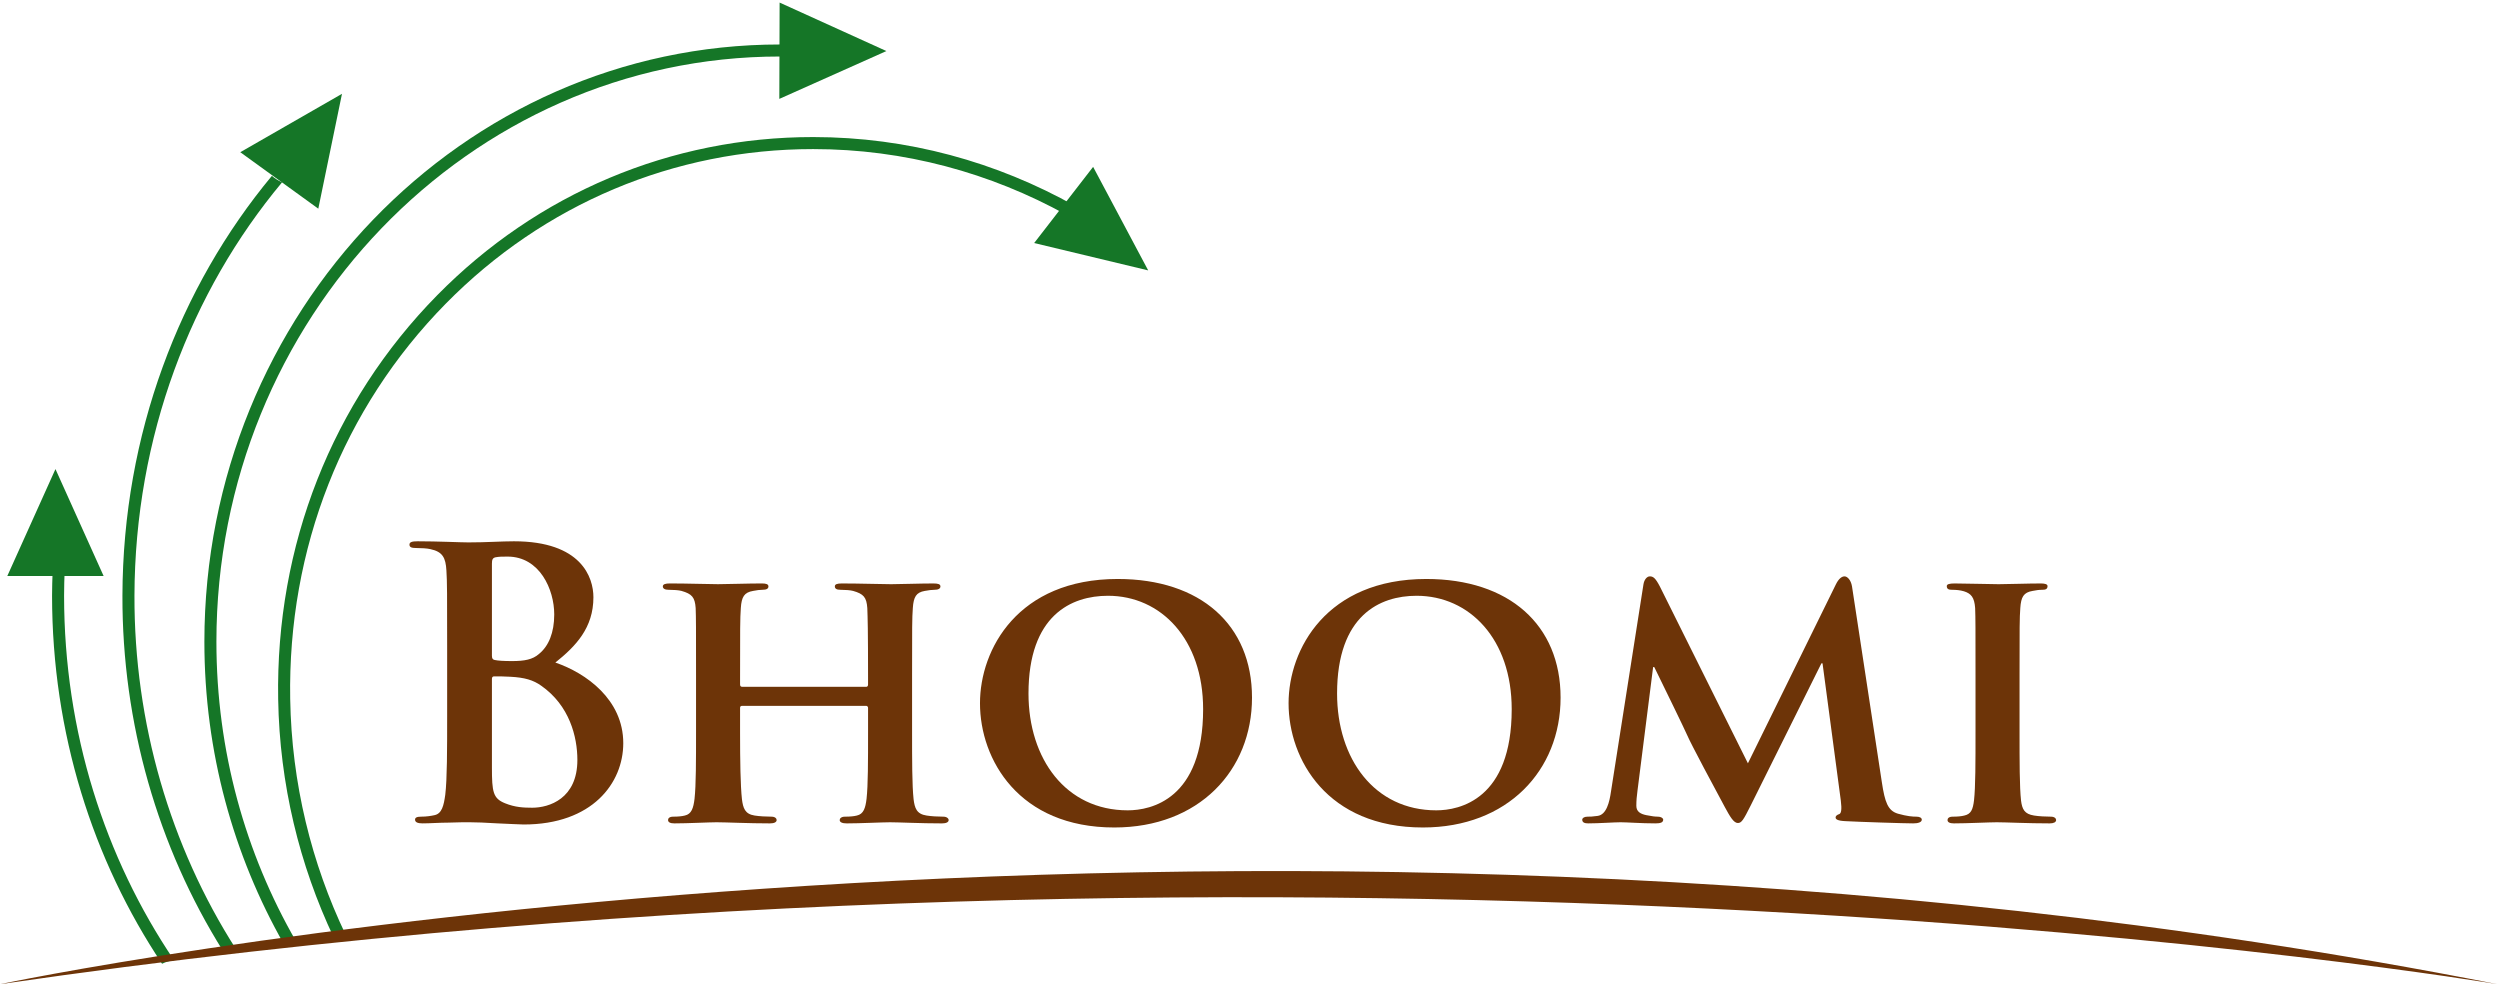 <?xml version="1.0" encoding="utf-8"?>
<!-- Generator: Adobe Illustrator 13.0.0, SVG Export Plug-In  -->
<!DOCTYPE svg PUBLIC "-//W3C//DTD SVG 1.1//EN" "http://www.w3.org/Graphics/SVG/1.1/DTD/svg11.dtd">
<svg version="1.1"
	 xmlns="http://www.w3.org/2000/svg" xmlns:xlink="http://www.w3.org/1999/xlink" xmlns:a="http://ns.adobe.com/AdobeSVGViewerExtensions/3.0/"
	 x="0px" y="0px" width="696px" height="274px" viewBox="0 -0.717 696 274" enable-background="new 0 -0.717 696 274"
	 xml:space="preserve">
<defs>
</defs>
<g>
	<defs>
		<rect id="SVGID_1_" width="695.321" height="273.283"/>
	</defs>
	<clipPath id="SVGID_2_">
		<use xlink:href="#SVGID_1_"  overflow="visible"/>
	</clipPath>
	<path clip-path="url(#SVGID_2_)" fill="#157627" d="M226.376,40.789c25.381,0,49.399,6.635,70.502,18.3
		c0.69-0.931,1.499-1.773,2.451-2.459c-21.784-12.223-46.652-19.19-72.953-19.19c-39.568,0-76.746,15.649-104.686,44.063
		c-29.251,29.746-44.965,69.67-44.247,112.416c0.398,23.712,5.939,46.195,15.464,66.355c1.081-0.464,2.206-0.687,3.344-0.726
		c-9.529-19.918-15.065-42.19-15.46-65.688c-0.703-41.841,14.669-80.91,43.286-110.01C151.383,56.081,187.714,40.789,226.376,40.789
		"/>
	<path clip-path="url(#SVGID_2_)" fill="#157627" d="M82.394,261.297c-14.047-24.401-22.146-52.903-22.146-83.34
		c0-89.847,70.389-162.942,156.908-162.942c1.344,0,2.672,0.071,4.007,0.106c-0.115-1.118-0.086-2.245,0.121-3.345
		c-1.377-0.037-2.744-0.109-4.128-0.109c-88.366,0-160.256,74.598-160.256,166.29c0,30.705,8.095,59.473,22.138,84.186
		C80.076,261.656,81.207,261.364,82.394,261.297"/>
	<path clip-path="url(#SVGID_2_)" fill="#157627" d="M65.676,263.475c-18.277-28.606-28.345-62.974-28.243-98.376
		c0.126-44.246,15.689-84.624,41.092-115.052c-1.034-0.462-1.998-1.069-2.837-1.798C49.965,79.218,34.213,120.198,34.085,165.09
		c-0.103,35.533,9.88,70.044,28.003,98.938C63.154,263.575,64.356,263.365,65.676,263.475"/>
	<path clip-path="url(#SVGID_2_)" fill="#157627" d="M48.446,266.583C29.228,238.157,17.84,203.056,17.84,165.095
		c0-2.4,0.076-4.778,0.167-7.154c-1.1,0.306-2.231,0.467-3.359,0.447c-0.077,2.229-0.156,4.457-0.156,6.707
		c0,38.274,11.388,73.688,30.623,102.499C46.16,267.084,47.285,266.737,48.446,266.583"/>
	<polygon clip-path="url(#SVGID_2_)" fill="#157627" points="2.033,159.642 15.44,129.871 28.848,159.642 	"/>
	<polygon clip-path="url(#SVGID_2_)" fill="#157627" points="66.893,41.657 95.209,25.402 88.614,57.38 	"/>
	<polygon clip-path="url(#SVGID_2_)" fill="#157627" points="217.043,0 246.773,13.497 216.963,26.814 	"/>
	<polygon clip-path="url(#SVGID_2_)" fill="#157627" points="304.325,45.738 319.658,74.564 287.911,66.942 	"/>
	<path clip-path="url(#SVGID_2_)" fill="#6D3408" d="M124.486,180.104c0-15.79,0-18.698-0.208-22.022
		c-0.208-3.532-1.039-5.194-4.467-5.922c-0.831-0.208-2.597-0.312-4.051-0.312c-1.143,0-1.766-0.207-1.766-0.935
		s0.727-0.935,2.285-0.935c5.506,0,12.051,0.312,14.128,0.312c5.09,0,9.142-0.312,12.674-0.312
		c18.802,0,22.126,10.076,22.126,15.582c0,8.519-4.882,13.608-10.596,18.18c8.519,2.908,18.907,10.284,18.907,22.438
		c0,11.116-8.622,22.646-27.736,22.646c-1.247,0-4.26-0.207-7.272-0.312c-3.117-0.208-6.233-0.312-7.791-0.312
		c-1.143,0-3.429,0-5.922,0.104c-2.389,0-5.09,0.208-7.167,0.208c-1.351,0-2.078-0.312-2.078-1.039c0-0.519,0.416-0.831,1.662-0.831
		c1.558,0,2.805-0.207,3.74-0.415c2.077-0.416,2.597-2.701,3.012-5.714c0.52-4.363,0.52-12.569,0.52-22.127V180.104z
		 M136.952,181.871c0,0.831,0.311,1.038,0.727,1.143c0.935,0.208,2.493,0.312,4.882,0.312c3.428,0,5.714-0.416,7.48-1.974
		c2.701-2.182,4.259-5.921,4.259-11.012c0-6.96-4.052-16.102-12.986-16.102c-1.454,0-2.389,0-3.427,0.208
		c-0.728,0.207-0.935,0.623-0.935,1.766V181.871z M150.664,190.182c-2.182-1.559-4.571-2.286-8.622-2.493
		c-1.87-0.104-2.909-0.104-4.467-0.104c-0.416,0-0.623,0.208-0.623,0.728v24.62c0,6.856,0.311,8.622,3.635,9.973
		c2.806,1.143,5.195,1.246,7.584,1.246c4.675,0,12.57-2.493,12.57-13.297C160.741,204.413,158.559,195.688,150.664,190.182"/>
	<path clip-path="url(#SVGID_2_)" fill="#6D3408" d="M241.145,190.493c0.208,0,0.52-0.104,0.52-0.623V188
		c0-13.401-0.104-16.621-0.208-19.426c-0.208-3.013-1.039-3.948-3.948-4.778c-0.727-0.208-2.285-0.313-3.532-0.313
		c-1.039,0-1.558-0.312-1.558-0.935s0.623-0.831,1.974-0.831c4.882,0,11.323,0.208,13.712,0.208c2.182,0,8.207-0.208,11.739-0.208
		c1.35,0,1.973,0.208,1.973,0.831s-0.623,0.935-1.662,0.935c-0.727,0-1.558,0.104-2.7,0.313c-2.39,0.415-3.117,1.662-3.325,4.778
		c-0.208,2.805-0.208,5.298-0.208,18.698v15.582c0,8.104,0,15.063,0.416,18.907c0.311,2.493,0.831,4.155,3.636,4.57
		c1.247,0.208,3.22,0.312,4.674,0.312c0.935,0,1.455,0.52,1.455,0.936c0,0.623-0.727,0.936-1.87,0.936
		c-5.921,0-11.946-0.313-14.44-0.313c-2.077,0-8.518,0.313-12.05,0.313c-1.246,0-1.973-0.313-1.973-0.936
		c0-0.416,0.415-0.936,1.454-0.936c1.454,0,2.493-0.104,3.324-0.312c1.87-0.415,2.389-2.077,2.701-4.675
		c0.416-3.739,0.416-10.492,0.416-18.595v-6.752c0-0.312-0.312-0.52-0.52-0.52h-34.489c-0.311,0-0.623,0.104-0.623,0.52v6.752
		c0,8.103,0.104,14.855,0.519,18.699c0.313,2.493,0.831,4.155,3.532,4.57c1.247,0.208,3.325,0.312,4.675,0.312
		c1.039,0,1.454,0.52,1.454,0.936c0,0.623-0.727,0.936-1.869,0.936c-5.922,0-12.259-0.313-14.856-0.313
		c-2.077,0-8.102,0.313-11.738,0.313c-1.143,0-1.766-0.313-1.766-0.936c0-0.416,0.311-0.936,1.454-0.936
		c1.351,0,2.389-0.104,3.22-0.312c1.87-0.415,2.39-2.077,2.701-4.675c0.416-3.739,0.416-10.699,0.416-18.803v-15.582
		c0-13.4,0-15.894-0.104-18.698c-0.208-3.013-1.039-3.948-3.947-4.778c-0.728-0.208-2.286-0.313-3.636-0.313
		c-0.935,0-1.559-0.312-1.559-0.935s0.728-0.831,1.974-0.831c4.883,0,10.908,0.208,13.401,0.208c2.181,0,8.518-0.208,12.154-0.208
		c1.247,0,1.87,0.208,1.87,0.831s-0.519,0.935-1.662,0.935c-0.727,0-1.558,0.104-2.597,0.313c-2.493,0.415-3.221,1.662-3.428,4.778
		c-0.208,2.805-0.208,6.024-0.208,19.426v1.87c0,0.52,0.312,0.623,0.623,0.623H241.145z"/>
	<path clip-path="url(#SVGID_2_)" fill="#6D3408" d="M272.829,195.063c0-15.063,10.596-34.592,38.332-34.592
		c23.062,0,37.398,12.777,37.398,33.034s-14.752,36.15-38.333,36.15C283.633,229.656,272.829,210.75,272.829,195.063
		 M334.95,196.726c0-19.529-11.738-31.58-26.49-31.58c-10.18,0-22.127,5.402-22.127,27.218c0,18.179,10.389,32.515,27.633,32.515
		C320.407,224.878,334.95,221.865,334.95,196.726"/>
	<path clip-path="url(#SVGID_2_)" fill="#6D3408" d="M358.739,195.063c0-15.063,10.596-34.592,38.331-34.592
		c23.063,0,37.396,12.777,37.396,33.034s-14.75,36.15-38.332,36.15C369.542,229.656,358.739,210.75,358.739,195.063
		 M420.859,196.726c0-19.529-11.737-31.58-26.489-31.58c-10.181,0-22.127,5.402-22.127,27.218c0,18.179,10.388,32.515,27.633,32.515
		C406.316,224.878,420.859,221.865,420.859,196.726"/>
	<path clip-path="url(#SVGID_2_)" fill="#6D3408" d="M457.529,162.029c0.21-1.454,1.039-2.285,1.769-2.285
		c0.933,0,1.556,0.415,2.804,2.805l24.517,49.24l24.516-49.863c0.728-1.454,1.558-2.182,2.39-2.182c0.728,0,1.767,0.935,2.076,2.805
		l8.312,54.538c0.832,5.506,1.661,7.895,4.467,8.726c2.597,0.728,4.052,0.831,5.194,0.831c0.83,0,1.453,0.313,1.453,0.831
		c0,0.728-1.039,1.039-2.389,1.039c-2.285,0-15.271-0.415-18.906-0.623c-2.181-0.104-2.701-0.52-2.701-1.039
		c0-0.415,0.416-0.728,1.039-0.935c0.521-0.208,0.728-1.247,0.416-3.74l-5.092-38.229h-0.31l-19.635,39.476
		c-2.076,4.155-2.597,4.986-3.636,4.986c-1.142,0-2.181-1.767-3.637-4.467c-2.181-4.052-9.453-17.557-10.492-20.05
		c-0.726-1.662-6.129-12.777-9.14-18.906h-0.313l-4.362,34.488c-0.207,1.559-0.312,2.701-0.312,4.156
		c0,1.662,1.246,2.285,2.805,2.597c1.56,0.312,2.39,0.415,3.222,0.415c0.83,0,1.453,0.416,1.453,0.831
		c0,0.831-0.83,1.039-2.183,1.039c-3.842,0-7.998-0.312-9.66-0.312c-1.766,0-6.129,0.312-9.036,0.312
		c-0.937,0-1.662-0.208-1.662-1.039c0-0.415,0.519-0.831,1.453-0.831c0.728,0,1.352,0,2.805-0.207
		c2.494-0.313,3.324-3.844,3.74-6.753L457.529,162.029z"/>
	<path clip-path="url(#SVGID_2_)" fill="#6D3408" d="M549.984,187.272c0-13.4,0-15.894-0.104-18.698
		c-0.207-3.013-1.142-4.052-3.117-4.675c-1.037-0.312-2.179-0.416-3.324-0.416c-0.934,0-1.453-0.207-1.453-1.038
		c0-0.52,0.728-0.728,2.183-0.728c3.427,0,9.66,0.208,12.257,0.208c2.286,0,8.207-0.208,11.739-0.208
		c1.142,0,1.869,0.208,1.869,0.728c0,0.831-0.519,1.038-1.453,1.038c-0.937,0-1.662,0.104-2.701,0.313
		c-2.495,0.415-3.221,1.663-3.428,4.778c-0.209,2.805-0.209,5.298-0.209,18.698v15.582c0,8.519,0,15.583,0.416,19.322
		c0.312,2.39,0.935,3.741,3.637,4.155c1.246,0.208,3.324,0.312,4.673,0.312c1.039,0,1.455,0.52,1.455,0.936
		c0,0.623-0.729,0.935-1.765,0.935c-6.026,0-12.261-0.312-14.752-0.312c-2.078,0-8.312,0.312-11.947,0.312
		c-1.144,0-1.767-0.312-1.767-0.935c0-0.416,0.313-0.936,1.455-0.936c1.351,0,2.39-0.104,3.222-0.312
		c1.869-0.414,2.388-1.662,2.7-4.259c0.414-3.636,0.414-10.7,0.414-19.219V187.272z"/>
	<path clip-path="url(#SVGID_2_)" fill="#6D3408" d="M0,273.283c0,0,335.069-70.879,695.321,0
		C695.321,273.283,373.008,218.798,0,273.283"/>
</g>
</svg>
